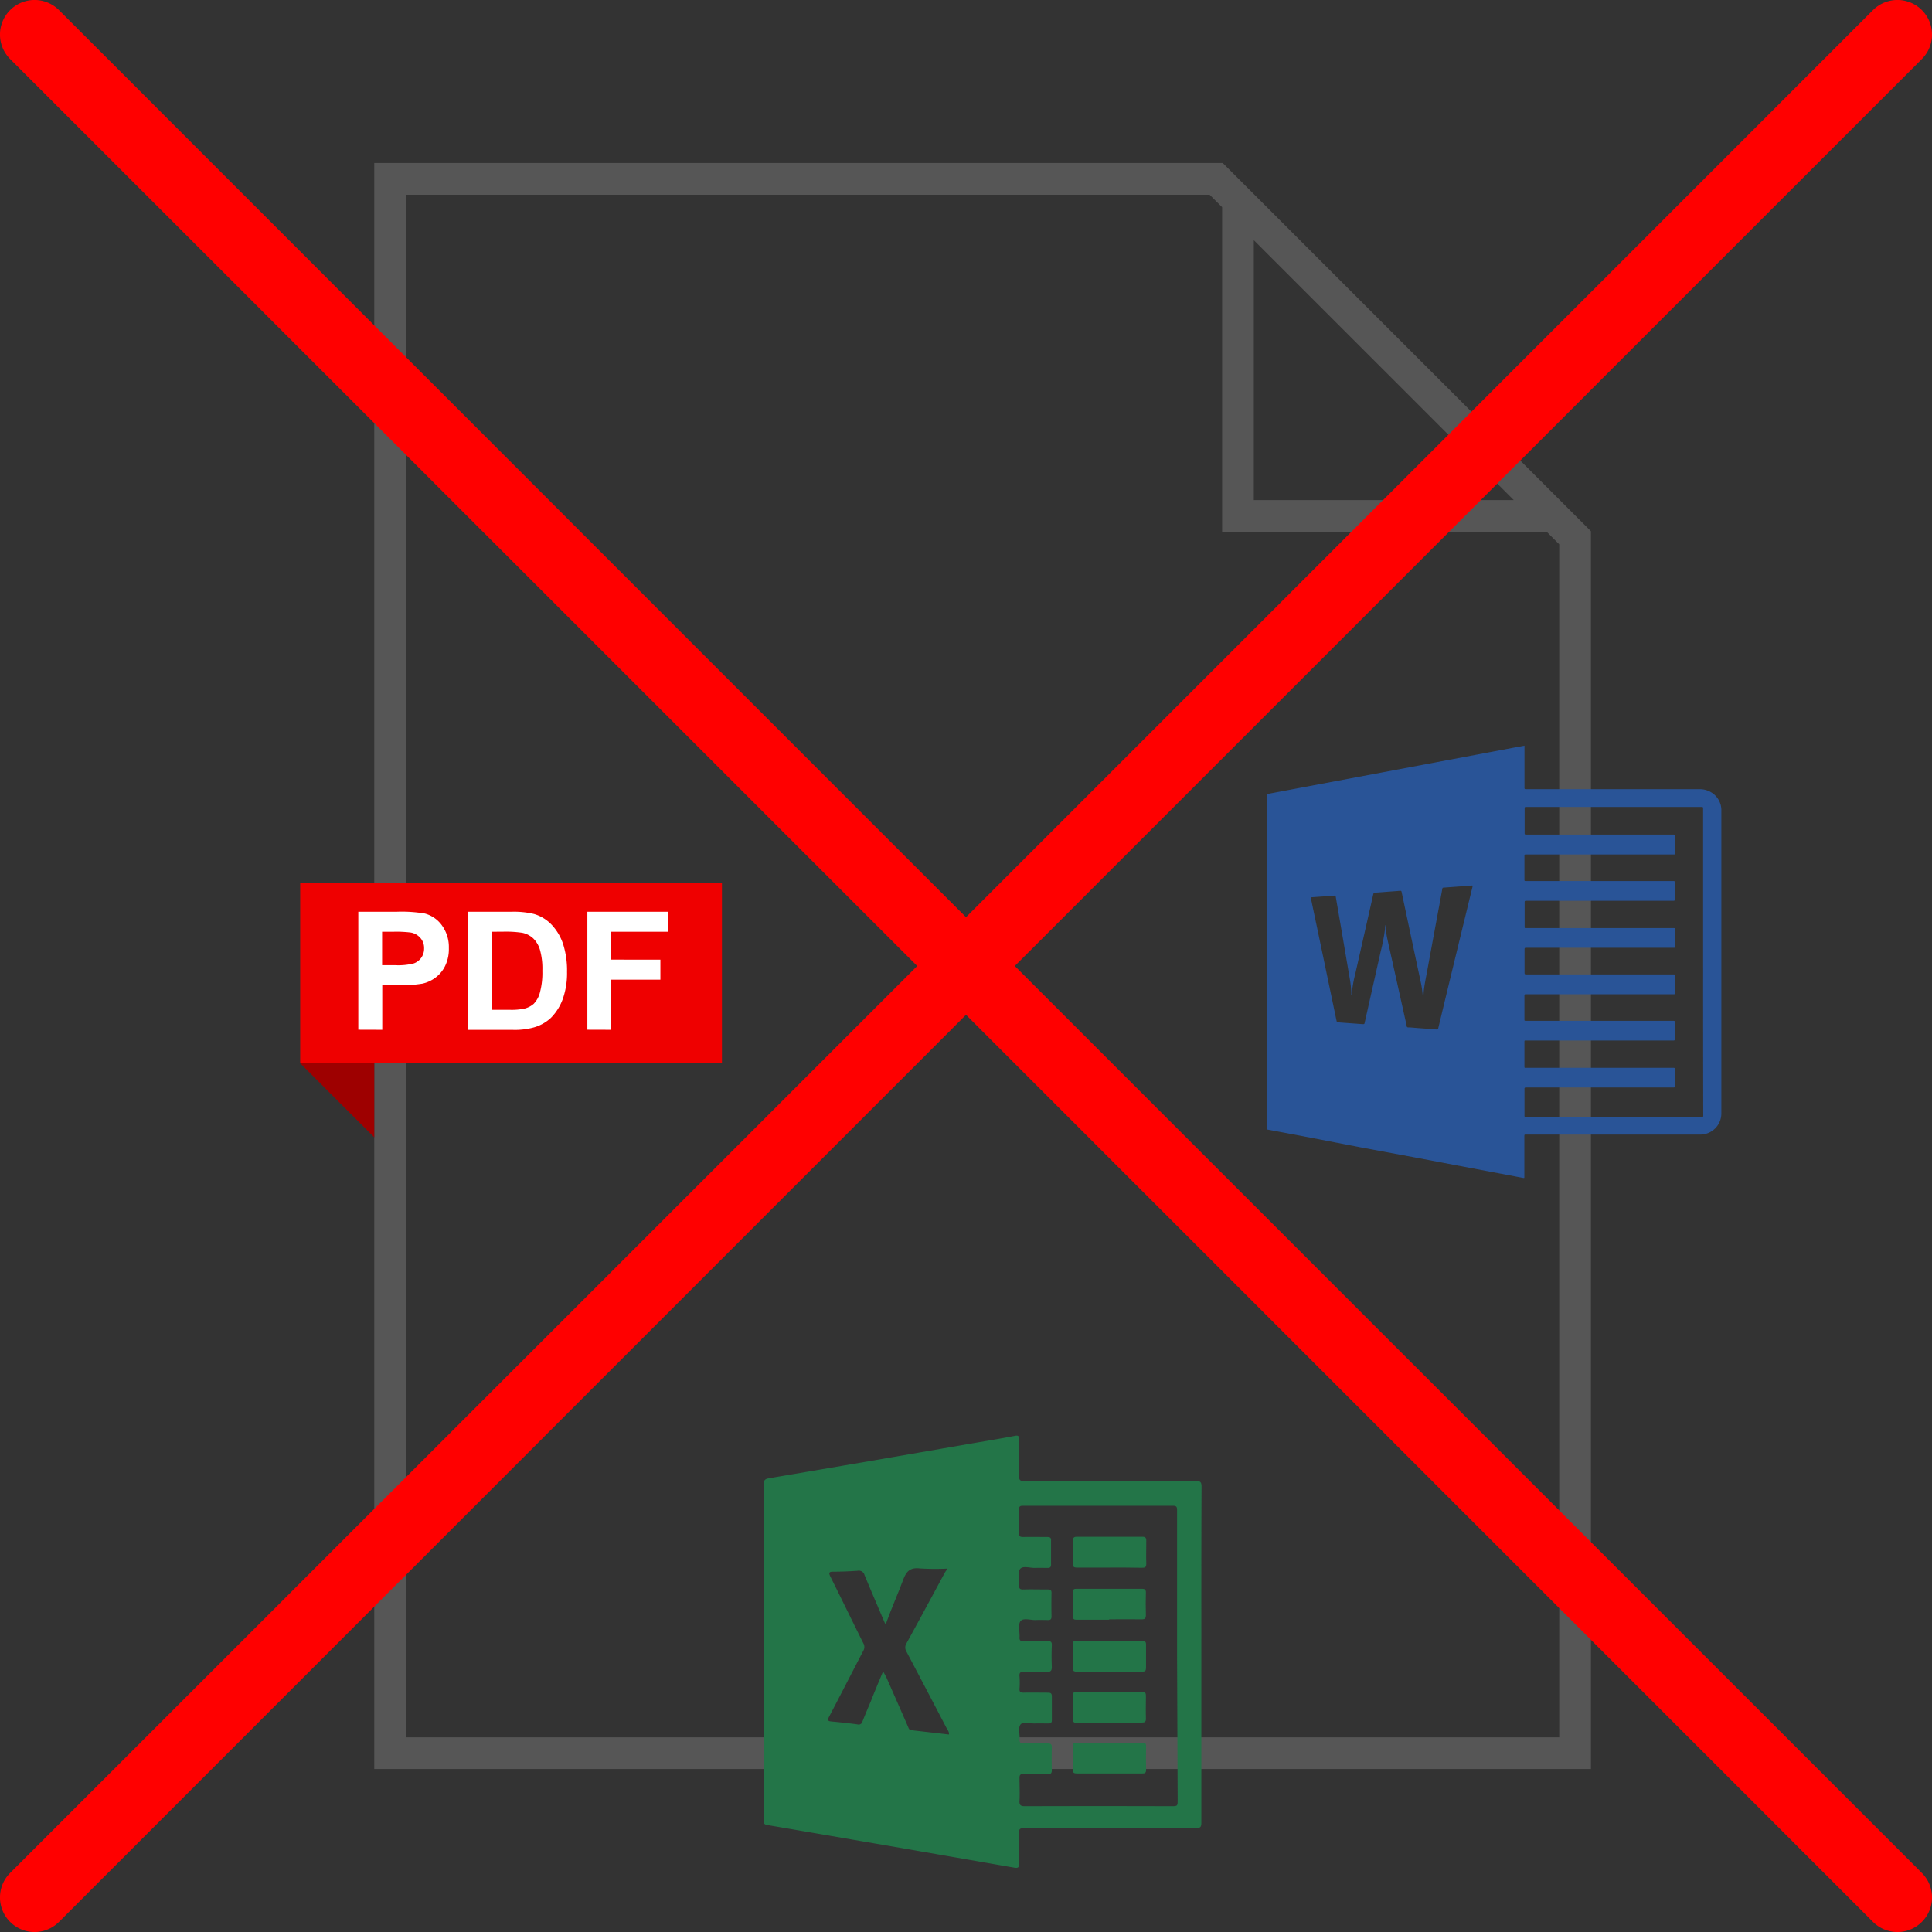 <svg xmlns="http://www.w3.org/2000/svg" viewBox="0 0 495 495"><rect x="0" y="0" width="495" height="495" fill="#333333" stroke="none"/><defs><style>.cls-1{fill:#565656;}.cls-2{fill:#ef0000;}.cls-3{fill:#fff;}.cls-4{fill:#9e0000;}.cls-5{fill:#295497;}.cls-6{fill:#237548;}.cls-7{fill:red;}</style></defs><title>nopaper-icon</title><g id="Calque_2" data-name="Calque 2"><g id="Calque_1-2" data-name="Calque 1"><g id="nopaper-icon"><path class="cls-1" d="M313.29,41.77H95.89V453.23H407.61V136.09Zm74.55,86.36h-66.6V61.54Zm11.65,317H104V49.89H309.92l3.2,3.19v83.18h83.17l3.2,3.19Z"/><rect class="cls-2" x="76.91" y="226.13" width="108.06" height="46.16"/><path class="cls-3" d="M91.8,263.82V233.6h9.79a35.59,35.59,0,0,1,7.26.46,7.91,7.91,0,0,1,4.35,3A9.41,9.41,0,0,1,115,242.9a9.88,9.88,0,0,1-1,4.68,8.27,8.27,0,0,1-2.57,3,8.81,8.81,0,0,1-3.16,1.43,34.81,34.81,0,0,1-6.33.43h-4v11.4Zm6.1-25.1v8.57h3.34a16,16,0,0,0,4.82-.47,4,4,0,0,0,1.91-1.49,4,4,0,0,0,.69-2.35,3.89,3.89,0,0,0-1-2.72,4.22,4.22,0,0,0-2.45-1.34,30.72,30.72,0,0,0-4.39-.2Z"/><path class="cls-3" d="M119.94,233.6h11.15a22,22,0,0,1,5.75.58A10.17,10.17,0,0,1,141.4,237a13.34,13.34,0,0,1,2.88,4.9,22.27,22.27,0,0,1,1,7.14,19.79,19.79,0,0,1-.93,6.43,13.26,13.26,0,0,1-3.23,5.34,10.67,10.67,0,0,1-4.29,2.41,18.35,18.35,0,0,1-5.4.64H119.94Zm6.1,5.12v20h4.55a16.08,16.08,0,0,0,3.69-.29,5.62,5.62,0,0,0,2.47-1.25,6.48,6.48,0,0,0,1.59-2.92,19.43,19.43,0,0,0,.62-5.54,17.82,17.82,0,0,0-.62-5.38,6.78,6.78,0,0,0-1.73-2.92,5.83,5.83,0,0,0-2.82-1.43,28.14,28.14,0,0,0-5-.28Z"/><path class="cls-3" d="M150.49,263.82V233.6H171.2v5.12H156.59v7.15H169.2V251H156.59v12.84Z"/><polygon class="cls-4" points="76.91 272.41 95.89 291.39 95.89 272.41 76.91 272.41"/><path class="cls-5" d="M390.59,191.05v.38q0,5.2,0,10.41c0,.31.09.36.37.36h44.3a5.65,5.65,0,0,1,4.06,1.47,5.32,5.32,0,0,1,1.71,3.72c0,.14,0,.28,0,.42v77.31a5.41,5.41,0,0,1-4.19,5.43,6.13,6.13,0,0,1-1.41.14H391c-.44,0-.44,0-.44.44,0,3.46,0,6.92,0,10.38,0,.28,0,.33-.33.28l-13.55-2.56L362,296.45,348.81,294,333.26,291l-8.39-1.57c-.29,0-.31-.17-.31-.42q0-42.59,0-85.17c0-.29.07-.4.37-.45l13.17-2.48,16-3,17-3.2,16.95-3.19Zm45.77,55.42q0-19.68,0-39.35c0-.29-.06-.37-.36-.37H391c-.28,0-.38.05-.37.36q0,3.16,0,6.33c0,.31.06.39.38.39q12.21,0,24.41,0h13.39c.32,0,.38.09.38.39,0,1.42,0,2.85,0,4.27,0,.43,0,.43-.42.43H390.94c-.3,0-.36.08-.36.37,0,2,0,4,0,5.95,0,.5,0,.5.48.5h37.7c.3,0,.37.08.37.38q0,2.13,0,4.26c0,.35-.1.41-.42.41H391c-.29,0-.37.07-.37.37q0,3.09,0,6.2c0,.43,0,.43.42.43h37.74c.29,0,.4,0,.39.38,0,1.41,0,2.82,0,4.24,0,.42,0,.42-.42.42H391c-.33,0-.39.09-.39.4,0,2,0,4,0,6,0,.33.07.42.41.42h27.62c3.38,0,6.77,0,10.15,0,.32,0,.38.09.38.4,0,1.41,0,2.82,0,4.23,0,.45,0,.45-.43.45H390.93c-.28,0-.35.07-.35.35,0,2,0,4,0,6,0,.46,0,.46.45.46h37.71c.3,0,.39.06.39.38,0,1.43,0,2.85,0,4.27,0,.34-.09.4-.41.4H391.06a1.62,1.62,0,0,1-.22,0c-.2,0-.26,0-.26.25q0,3.24,0,6.5c0,.19.05.28.25.25h37.9c.31,0,.42.05.41.39,0,1.42,0,2.83,0,4.24,0,.34-.09.42-.42.41H391c-.31,0-.42.05-.41.39q0,3.4,0,6.79c0,.34.09.4.4.4h45c.33,0,.4-.08.4-.41Q436.35,266.1,436.36,246.47ZM335.82,229.91c.56,2.71,1.12,5.37,1.68,8l4.89,23.39c.13.62.13.61.77.66l5.89.43c.51,0,.51.05.61-.43l4.11-18.28a44.23,44.23,0,0,0,1.09-5.71,3.33,3.33,0,0,1,.13-1,.89.89,0,0,1,.05.32,18.68,18.68,0,0,0,.39,3.17l5,22.46c0,.21.13.3.35.31.81,0,1.62.11,2.42.16,1.61.12,3.22.23,4.83.37.33,0,.41-.1.48-.38Q371,253,373.55,242.52q1.86-7.68,3.74-15.38c0-.24,0-.27-.22-.25-.73.07-1.46.12-2.19.17l-5.06.37c-.17,0-.23.07-.27.24-.52,2.87-1.06,5.74-1.59,8.61-.76,4.13-1.53,8.26-2.28,12.39-.34,1.84-.74,3.66-.92,5.52,0,.47-.08.94-.12,1.44-.13-.11-.09-.23-.1-.33a29.13,29.13,0,0,0-.43-3.23q-2.52-11.77-5-23.54c-.06-.27-.17-.32-.41-.3-.83.08-1.65.13-2.48.19-1.3.1-2.6.21-3.9.29-.32,0-.41.15-.48.44q-2.28,10.13-4.58,20.26a30.79,30.79,0,0,0-.92,5.4c0,.05,0,.12-.12.1l0-.62a28.77,28.77,0,0,0-.29-2.93q-1-5.87-2-11.74c-.56-3.28-1.13-6.56-1.69-9.84,0-.26-.14-.34-.39-.31l-1.48.12Z"/><path class="cls-6" d="M307.8,424q0,21.53,0,43c0,1.09-.26,1.39-1.37,1.39-14.61,0-29.22,0-43.84-.06-1.33,0-1.61.39-1.56,1.61.09,2.47,0,4.95.05,7.42,0,.95,0,1.37-1.27,1.15q-31.6-5.52-63.24-10.92c-.86-.14-.93-.53-.92-1.22,0-4,0-8,0-12.05q0-36.94,0-73.9c0-1.08.25-1.48,1.39-1.68q25.37-4.29,50.73-8.71c4.08-.7,8.18-1.36,12.25-2.15,1-.21,1.07.18,1.06.95,0,3.09,0,6.18,0,9.27,0,1.1.29,1.39,1.39,1.39,14.61,0,29.22,0,43.83-.05,1.16,0,1.56.2,1.55,1.48C307.78,395.27,307.8,409.61,307.8,424Zm-6.22.23h0q0-18.6,0-37.2c0-.72,0-1.24-1-1.24q-19.26,0-38.52,0c-.89,0-1,.36-1,1.11,0,1.94.06,3.88,0,5.82,0,.92.32,1.1,1.14,1.08,2-.05,4.06,0,6.09,0,.68,0,1.06.13,1,.94,0,2,0,4.06,0,6.09,0,.71-.27.91-.94.89-1,0-2-.05-3,0-1.39.06-3.3-.64-4,.28s-.17,2.7-.25,4.11c-.05.84.18,1.16,1.09,1.13,2.07-.06,4.15,0,6.22,0,.63,0,1,.09,1,.85q-.06,3,0,6.09c0,.71-.28.91-.94.89-1,0-2-.05-3,0-1.4.07-3.3-.64-4,.29s-.17,2.7-.25,4.11c-.05.82.24,1.06,1.05,1,2-.06,4.06,0,6.09,0,.82,0,1.17.14,1.13,1.08-.08,1.85-.08,3.71,0,5.56,0,1-.35,1.27-1.3,1.24-1.9-.07-3.8,0-5.69-.05-.93,0-1.4.14-1.29,1.21a19.74,19.74,0,0,1,0,3.17c-.05.85.28,1,1.07,1,2.07-.05,4.15,0,6.22,0,.76,0,1,.23,1,1,0,2,0,4,0,6,0,.71-.26.91-.93.89-1.15,0-2.3-.05-3.44,0s-3-.58-3.66.27-.15,2.46-.24,3.73c-.06.86.22,1.15,1.1,1.12,2-.06,4.06,0,6.09,0,.78,0,1.09.2,1.07,1-.06,1.94-.05,3.89,0,5.83,0,.82-.26,1.06-1.06,1-2.07,0-4.15,0-6.22,0-.75,0-1,.21-1,1,0,1.94.1,3.89,0,5.83-.08,1.22.35,1.43,1.47,1.42q18.68-.06,37.34,0c1.7,0,1.71,0,1.71-1.69Zm-75.31,4c.39.73.71,1.25.95,1.81q2.72,6.17,5.42,12.34c.17.39.25.85.83.91l9.67,1.11a1.62,1.62,0,0,0-.39-1.21q-5.22-10-10.49-20a2,2,0,0,1,0-2.17c3.31-6,6.57-12.08,9.84-18.12.2-.37.56-.7.49-1a63.58,63.58,0,0,1-7-.06c-2.46-.27-3.41.84-4.2,2.95-1.42,3.78-3.07,7.47-4.47,11.45-.2-.41-.32-.64-.42-.88-1.67-3.94-3.37-7.86-5-11.82a1.5,1.5,0,0,0-1.77-1.09c-2.07.14-4.14.23-6.22.23-1.11,0-1.25.26-.75,1.26,2.83,5.68,5.6,11.39,8.43,17.07a1.88,1.88,0,0,1,0,1.94c-2.94,5.63-5.81,11.28-8.77,16.9-.53,1-.2,1.14.7,1.22,2.2.21,4.39.44,6.58.74a1,1,0,0,0,1.28-.76c.67-1.72,1.4-3.42,2.12-5.13C224.09,433.38,225.15,430.88,226.27,428.2Z"/><path class="cls-6" d="M284.21,420.39c2.78,0,5.56,0,8.33,0,.92,0,1.12.3,1.09,1.13,0,1.9,0,3.8,0,5.69,0,.78-.15,1.09-1,1.08q-8.4,0-16.81,0c-.78,0-1-.27-.94-1,0-2,.05-4,0-6,0-.79.28-.94,1-.93,2.78,0,5.56,0,8.34,0Z"/><path class="cls-6" d="M284.23,401.63c-2.77,0-5.54,0-8.32,0-.82,0-1.06-.24-1-1,.06-1.94.05-3.88,0-5.81,0-.77.15-1.09,1-1.08q8.39,0,16.78,0c.75,0,1,.25,1,1,0,2-.06,4,0,5.94,0,.88-.34,1-1.09,1C289.78,401.61,287,401.63,284.23,401.63Z"/><path class="cls-6" d="M284.25,454.38c-2.77,0-5.55,0-8.32,0-.79,0-1.09-.17-1.06-1q.09-3,0-5.94c0-.77.24-1,1-.95q8.4,0,16.78,0c.71,0,1,.16,1,.95-.05,2-.06,4,0,5.95,0,.84-.27,1-1.07,1-2.77,0-5.54,0-8.32,0Z"/><path class="cls-6" d="M284.2,415c-2.78,0-5.56,0-8.35,0-.72,0-1-.19-1-1q.09-3,0-6c0-.8.31-.94,1-.93q8.36,0,16.69,0c.8,0,1.07.22,1.05,1-.05,1.9-.06,3.8,0,5.69,0,.87-.21,1.14-1.09,1.13-2.78-.05-5.56,0-8.34,0Z"/><path class="cls-6" d="M284.2,441.4c-2.78,0-5.56,0-8.34,0-.73,0-1-.18-1-1,.05-2,0-4,0-5.95,0-.67.15-.93.87-.93q8.47,0,16.94,0c.81,0,.94.32.93,1,0,1.94-.07,3.88,0,5.82,0,.87-.33,1-1.09,1C289.76,441.38,287,441.4,284.2,441.4Z"/><path class="cls-7" d="M260,247.5,492.41,15.12A8.86,8.86,0,0,0,479.88,2.59L247.5,235,15.12,2.59A8.86,8.86,0,0,0,2.59,15.12L235,247.5,2.59,479.88a8.86,8.86,0,0,0,12.53,12.53L247.5,260,479.88,492.41a8.86,8.86,0,0,0,12.53-12.53Z"/></g></g></g></svg>